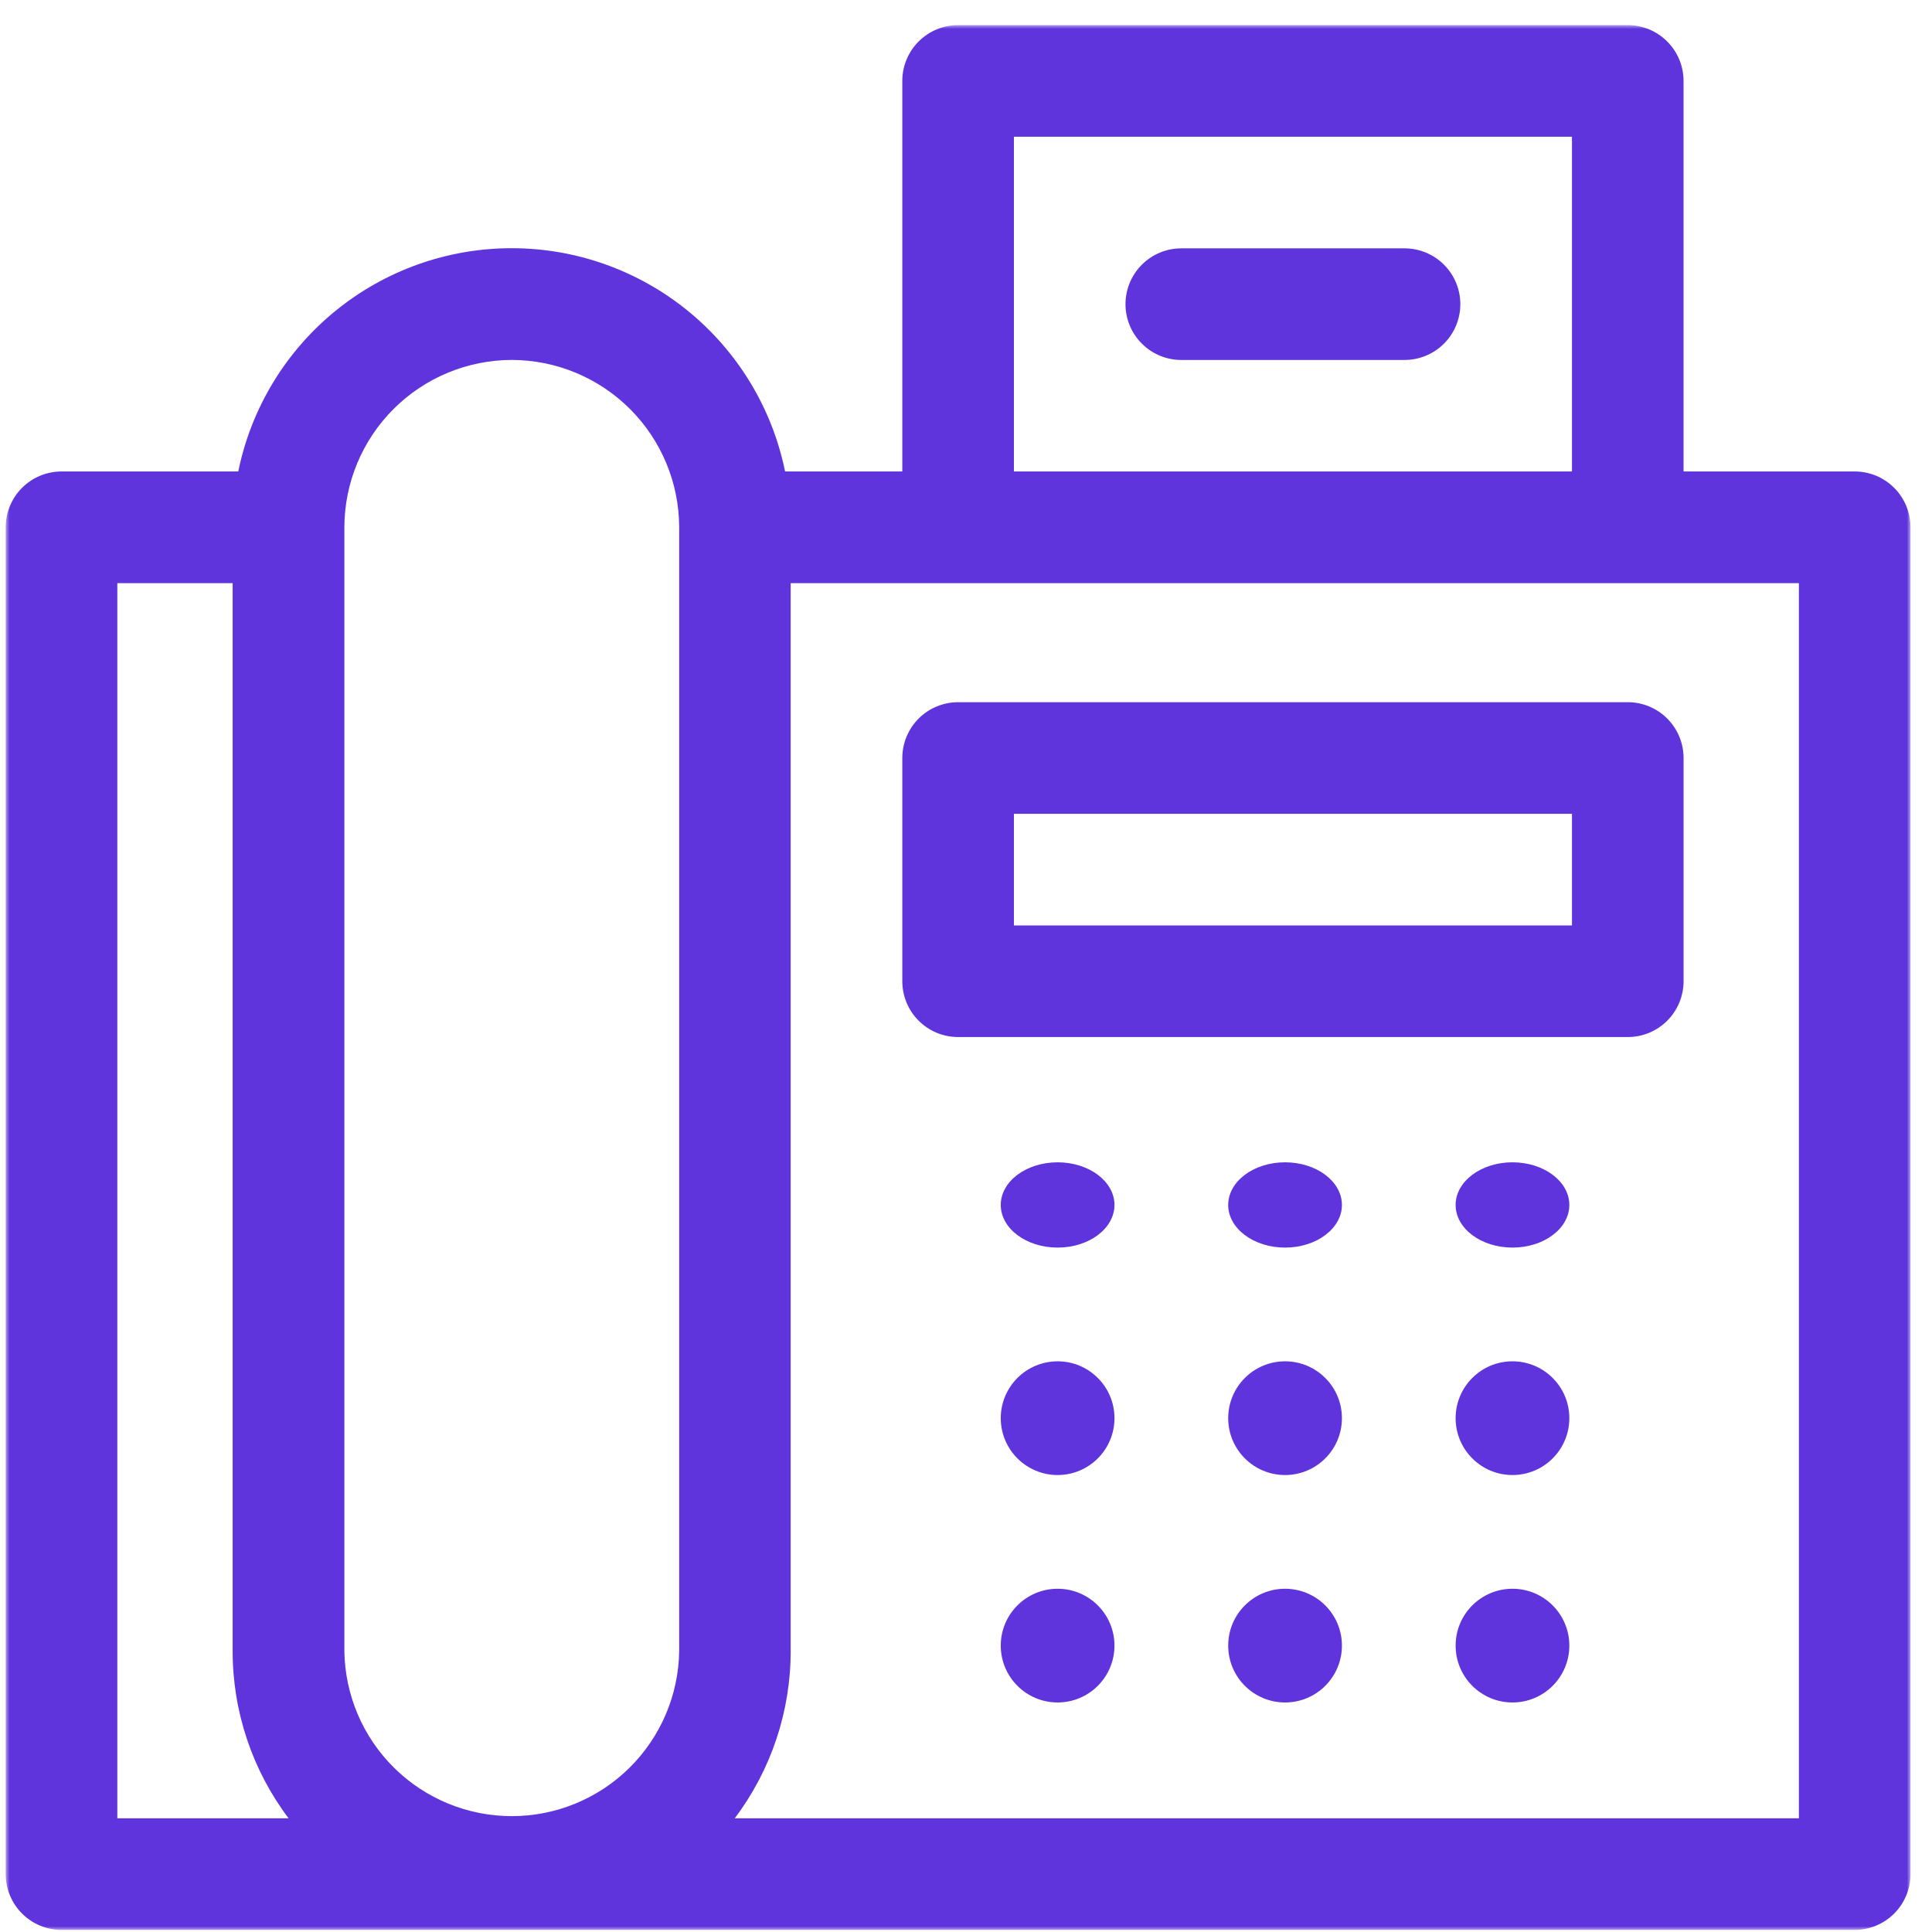 <svg width="500" height="500" viewBox="0 0 500 500" fill="none" xmlns="http://www.w3.org/2000/svg">
<mask id="mask0_1171_1014" style="mask-type:luminance" maskUnits="userSpaceOnUse" x="1" y="6" width="494" height="494">
<path d="M494.436 6.501H1.479V499.458H494.436V6.501Z" fill="white"/>
</mask>
<g mask="url(#mask0_1171_1014)">
<path d="M479.994 122.015H435.701V20.944C435.701 17.114 434.18 13.442 431.473 10.734C428.766 8.025 425.094 6.503 421.265 6.501H247.958C244.127 6.501 240.453 8.022 237.745 10.731C235.036 13.44 233.515 17.113 233.515 20.944V122.015H203.179C199.852 105.704 190.992 91.042 178.099 80.513C165.204 69.984 149.068 64.232 132.421 64.232C115.775 64.232 99.639 69.984 86.744 80.513C73.851 91.042 64.99 105.704 61.663 122.015H15.921C14.023 122.015 12.143 122.389 10.389 123.116C8.636 123.844 7.042 124.909 5.701 126.253C4.36 127.597 3.296 129.191 2.572 130.946C1.847 132.701 1.476 134.581 1.479 136.48V485.016C1.479 488.846 3 492.52 5.709 495.228C8.417 497.937 12.091 499.459 15.921 499.459H479.994C483.824 499.459 487.497 497.937 490.206 495.228C492.915 492.52 494.437 488.846 494.437 485.016V136.48C494.439 134.581 494.068 132.701 493.343 130.946C492.619 129.191 491.556 127.597 490.214 126.253C488.872 124.909 487.28 123.844 485.525 123.116C483.772 122.389 481.892 122.015 479.994 122.015ZM262.401 35.387H406.822V122.015H262.401V35.387ZM132.444 93.151C143.928 93.173 154.937 97.744 163.058 105.866C171.179 113.987 175.751 124.995 175.772 136.48V427.251C175.624 438.644 170.994 449.52 162.885 457.523C154.776 465.528 143.841 470.016 132.447 470.016C121.053 470.016 110.118 465.528 102.009 457.523C93.901 449.52 89.27 438.644 89.122 427.251V136.48C89.144 124.996 93.714 113.989 101.834 105.868C109.953 97.747 120.96 93.174 132.444 93.151ZM30.364 150.923H60.207V427.251C60.19 442.885 65.273 458.098 74.686 470.58H30.364V150.923ZM465.551 470.573H190.149C199.562 458.09 204.646 442.878 204.629 427.244V150.923H465.551V470.573Z" fill="#6034DD"/>
<path d="M363.491 64.273H305.719C301.889 64.273 298.215 65.794 295.507 68.503C292.798 71.211 291.276 74.885 291.276 78.716C291.276 82.546 292.798 86.22 295.507 88.928C298.215 91.637 301.889 93.159 305.719 93.159H363.491C367.321 93.159 370.995 91.637 373.704 88.928C376.412 86.22 377.934 82.546 377.934 78.716C377.934 74.885 376.412 71.211 373.704 68.503C370.995 65.794 367.321 64.273 363.491 64.273Z" fill="#6034DD"/>
<path d="M247.959 181.728C244.128 181.728 240.454 183.25 237.746 185.959C235.037 188.667 233.516 192.341 233.516 196.171V253.943C233.516 257.773 235.037 261.447 237.746 264.156C240.454 266.864 244.128 268.386 247.959 268.386H421.266C425.097 268.386 428.77 266.864 431.479 264.156C434.187 261.447 435.709 257.773 435.709 253.943V196.171C435.709 192.341 434.187 188.667 431.479 185.959C428.77 183.25 425.097 181.728 421.266 181.728H247.959ZM406.823 239.5H262.402V210.614H406.823V239.5Z" fill="#6034DD"/>
<path d="M273.711 322.876C281.837 322.876 288.425 317.935 288.425 311.84C288.425 305.745 281.837 300.804 273.711 300.804C265.584 300.804 258.995 305.745 258.995 311.84C258.995 317.935 265.584 322.876 273.711 322.876Z" fill="#6034DD"/>
<path d="M332.573 322.876C340.7 322.876 347.288 317.935 347.288 311.84C347.288 305.745 340.7 300.804 332.573 300.804C324.446 300.804 317.857 305.745 317.857 311.84C317.857 317.935 324.446 322.876 332.573 322.876Z" fill="#6034DD"/>
<path d="M391.428 322.876C399.554 322.876 406.143 317.935 406.143 311.84C406.143 305.745 399.554 300.804 391.428 300.804C383.301 300.804 376.713 305.745 376.713 311.84C376.713 317.935 383.301 322.876 391.428 322.876Z" fill="#6034DD"/>
<path d="M273.711 381.737C281.837 381.737 288.425 375.149 288.425 367.022C288.425 358.895 281.837 352.307 273.711 352.307C265.584 352.307 258.995 358.895 258.995 367.022C258.995 375.149 265.584 381.737 273.711 381.737Z" fill="#6034DD"/>
<path d="M332.573 381.737C340.7 381.737 347.288 375.149 347.288 367.022C347.288 358.895 340.7 352.307 332.573 352.307C324.446 352.307 317.857 358.895 317.857 367.022C317.857 375.149 324.446 381.737 332.573 381.737Z" fill="#6034DD"/>
<path d="M391.428 381.737C399.554 381.737 406.143 375.149 406.143 367.022C406.143 358.895 399.554 352.307 391.428 352.307C383.301 352.307 376.713 358.895 376.713 367.022C376.713 375.149 383.301 381.737 391.428 381.737Z" fill="#6034DD"/>
<path d="M273.711 440.597C281.837 440.597 288.425 434.009 288.425 425.882C288.425 417.756 281.837 411.167 273.711 411.167C265.584 411.167 258.995 417.756 258.995 425.882C258.995 434.009 265.584 440.597 273.711 440.597Z" fill="#6034DD"/>
<path d="M332.573 440.597C340.7 440.597 347.288 434.009 347.288 425.882C347.288 417.756 340.7 411.167 332.573 411.167C324.446 411.167 317.857 417.756 317.857 425.882C317.857 434.009 324.446 440.597 332.573 440.597Z" fill="#6034DD"/>
<path d="M391.428 440.597C399.554 440.597 406.143 434.009 406.143 425.882C406.143 417.756 399.554 411.167 391.428 411.167C383.301 411.167 376.713 417.756 376.713 425.882C376.713 434.009 383.301 440.597 391.428 440.597Z" fill="#6034DD"/>
</g>
</svg>
